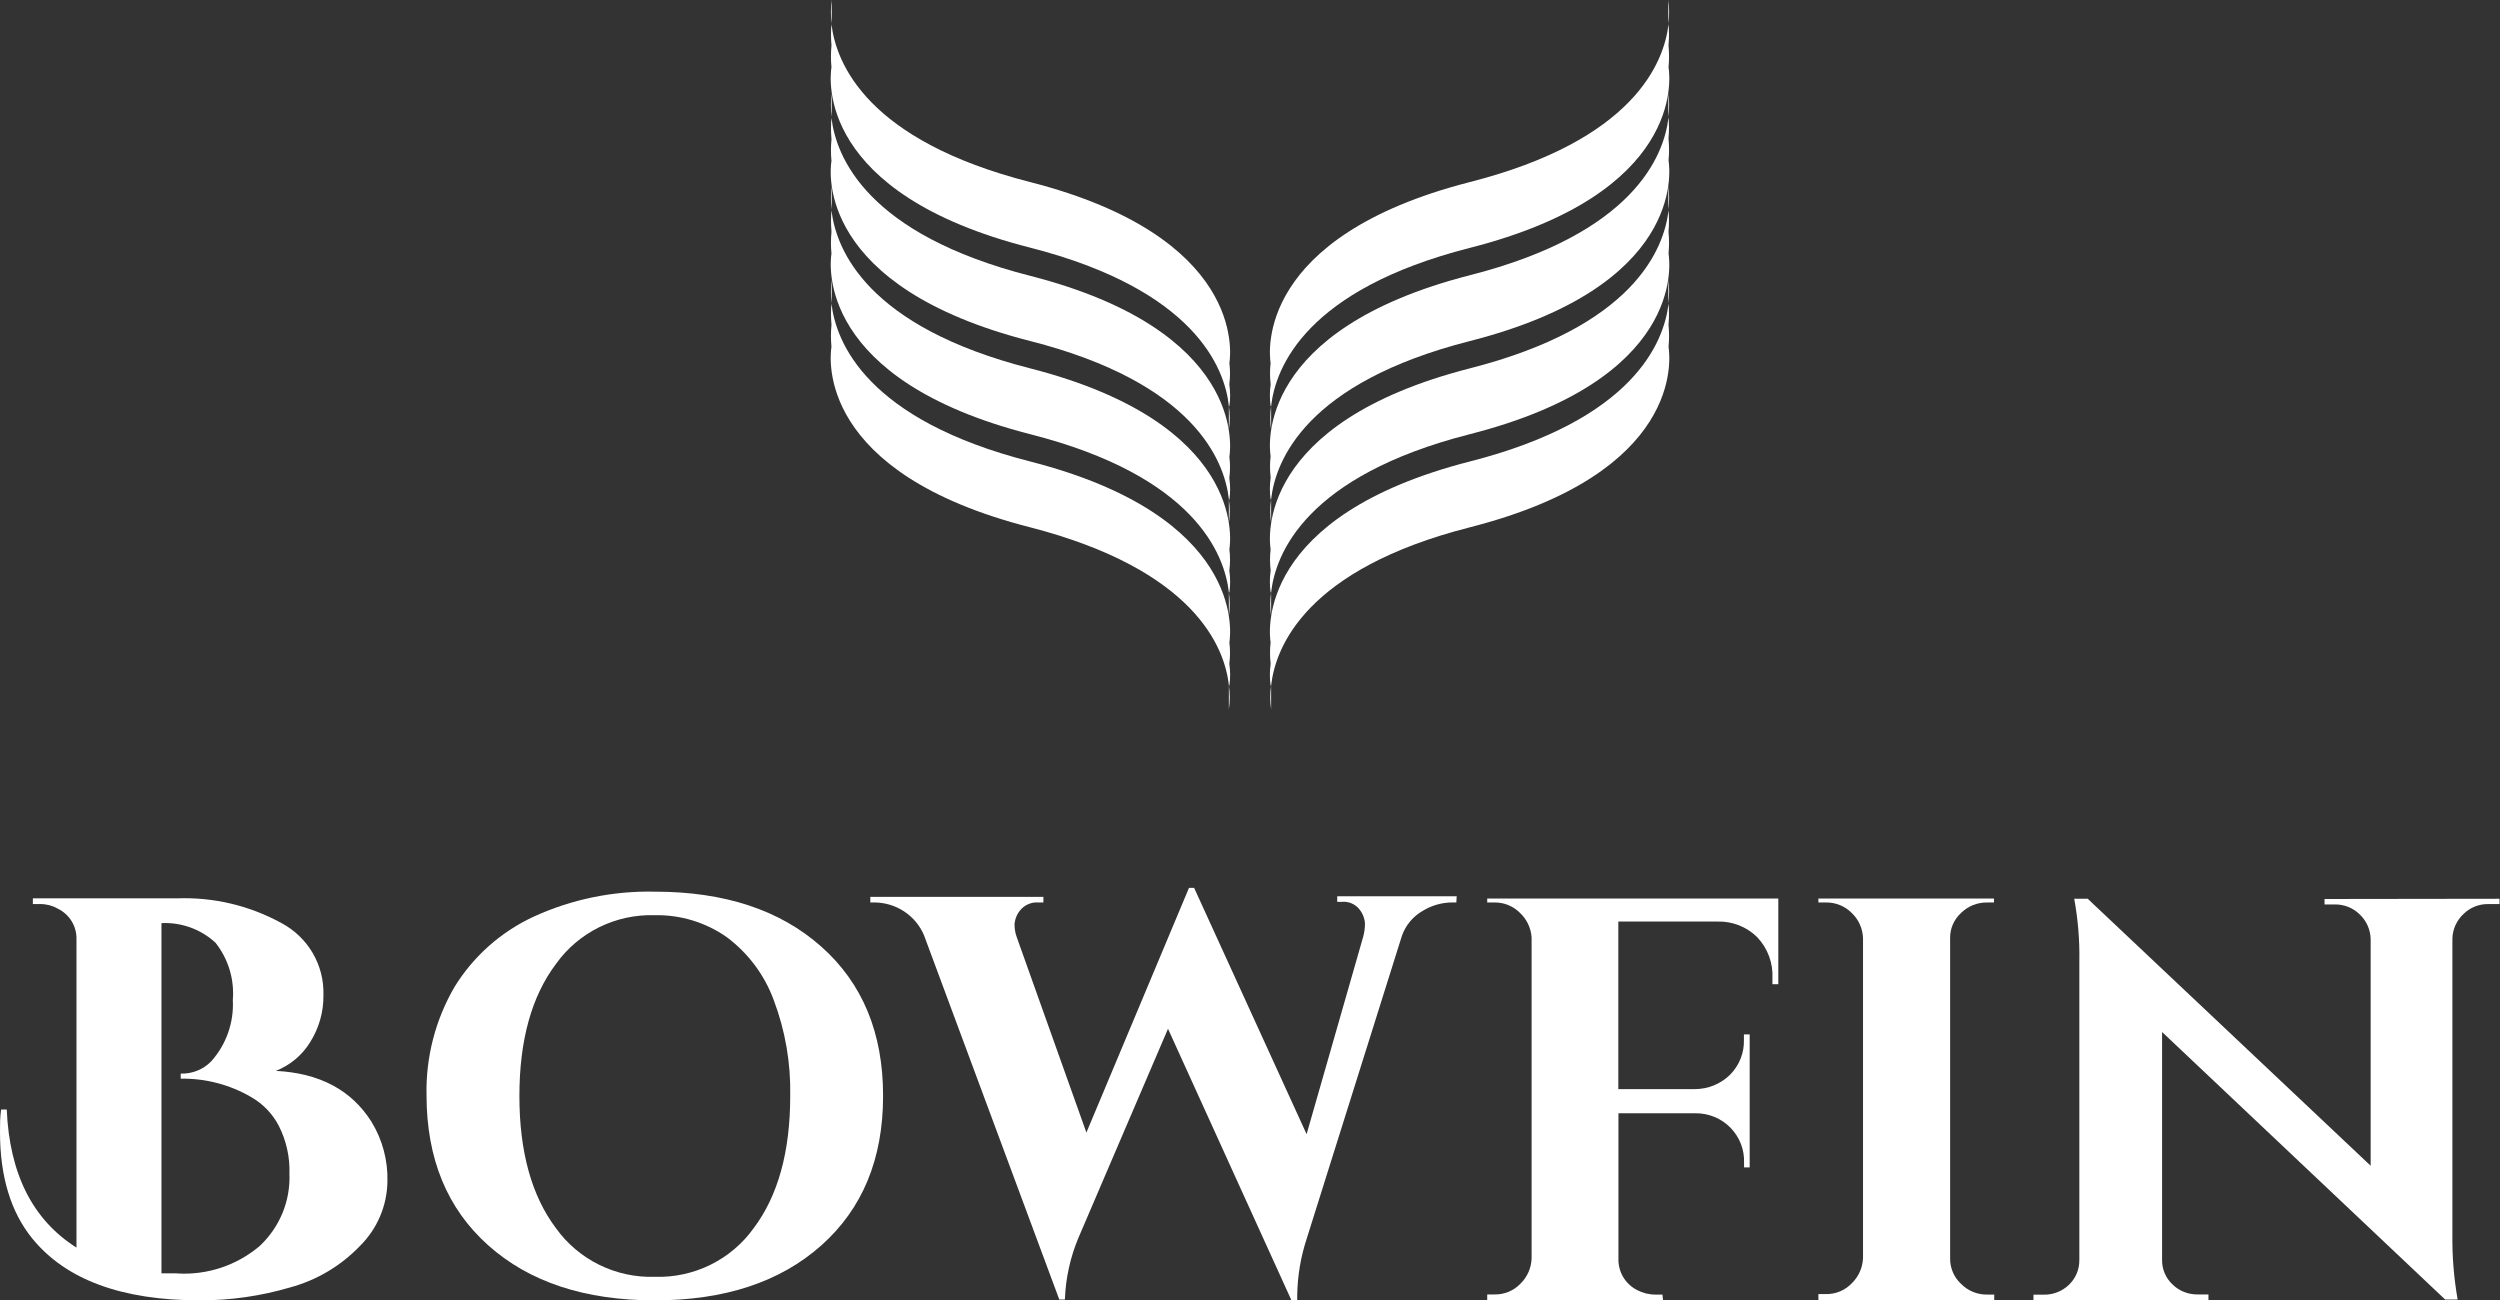 <?xml version="1.0" encoding="UTF-8"?>
<svg xmlns="http://www.w3.org/2000/svg" width="125" height="65" viewBox="0 0 125 65" fill="none">
  <rect x="0" y="0" width="125" height="65" fill="#333333" stroke="none"/>
  <g clip-path="url(#clip0_713_2965)">
    <path d="M41.585 0C41.532 0.395 41.532 0.794 41.585 1.189V0Z" fill="white"></path>
    <path d="M61.444 18.194C61.441 18.179 61.441 18.163 61.444 18.148V18.194Z" fill="white"></path>
    <path d="M41.561 1.19C41.558 1.151 41.558 1.111 41.561 1.072V1.19Z" fill="white"></path>
    <path d="M61.443 19.277C61.441 19.262 61.441 19.247 61.443 19.232V19.277Z" fill="white"></path>
    <path d="M41.56 2.222C41.558 2.187 41.558 2.152 41.56 2.117V2.222Z" fill="white"></path>
    <path d="M61.444 20.304C61.238 18.366 59.701 14.483 51.515 12.384C40.861 9.678 41.479 3.963 41.573 3.362C41.539 3.006 41.539 2.647 41.573 2.291C41.573 2.291 41.573 2.254 41.573 2.241C41.543 1.897 41.543 1.551 41.573 1.207C41.804 3.151 43.329 7.022 51.527 9.108C62.15 11.839 61.563 17.567 61.469 18.155C61.512 18.499 61.512 18.846 61.469 19.189C61.469 19.189 61.469 19.227 61.469 19.239C61.519 19.594 61.519 19.955 61.469 20.31" fill="white"></path>
    <path d="M41.572 3.345C41.575 3.333 41.575 3.319 41.572 3.307V3.345Z" fill="white"></path>
    <path d="M61.443 20.303C61.503 20.699 61.503 21.102 61.443 21.498V20.303Z" fill="white"></path>
    <path d="M41.585 4.656C41.532 5.051 41.532 5.451 41.585 5.845V4.656Z" fill="white"></path>
    <path d="M61.443 22.852C61.441 22.837 61.441 22.822 61.443 22.807V22.852Z" fill="white"></path>
    <path d="M41.561 5.846C41.558 5.807 41.558 5.768 41.561 5.729V5.846Z" fill="white"></path>
    <path d="M61.443 23.936C61.441 23.921 61.441 23.906 61.443 23.891V23.936Z" fill="white"></path>
    <path d="M41.56 6.879C41.558 6.844 41.558 6.808 41.56 6.773V6.879Z" fill="white"></path>
    <path d="M61.444 24.96C61.225 23.022 59.701 19.14 51.515 17.053C40.861 14.335 41.479 8.619 41.573 8.049C41.539 7.695 41.539 7.339 41.573 6.984C41.573 6.984 41.573 6.941 41.573 6.929C41.543 6.585 41.543 6.239 41.573 5.895C41.804 7.839 43.329 11.709 51.527 13.796C62.15 16.527 61.563 22.254 61.469 22.843C61.512 23.186 61.512 23.533 61.469 23.877C61.469 23.877 61.469 23.914 61.469 23.926C61.519 24.282 61.519 24.642 61.469 24.998" fill="white"></path>
    <path d="M41.572 8.002C41.575 7.989 41.575 7.976 41.572 7.963V8.002Z" fill="white"></path>
    <path d="M61.443 24.963C61.503 25.359 61.503 25.762 61.443 26.158V24.963Z" fill="white"></path>
    <path d="M41.585 9.289C41.532 9.684 41.532 10.083 41.585 10.478V9.289Z" fill="white"></path>
    <path d="M61.443 27.508C61.441 27.493 61.441 27.478 61.443 27.463V27.508Z" fill="white"></path>
    <path d="M41.561 10.528C41.558 10.489 41.558 10.449 41.561 10.41V10.528Z" fill="white"></path>
    <path d="M61.443 28.59C61.441 28.575 61.441 28.56 61.443 28.545V28.59Z" fill="white"></path>
    <path d="M41.56 11.537C41.558 11.502 41.558 11.467 41.56 11.432V11.537Z" fill="white"></path>
    <path d="M61.444 29.618C61.226 27.68 59.701 23.798 51.515 21.711C40.892 18.992 41.48 13.277 41.573 12.676C41.539 12.322 41.539 11.966 41.573 11.611C41.573 11.611 41.573 11.568 41.573 11.556C41.544 11.211 41.544 10.866 41.573 10.521C41.805 12.466 43.329 16.336 51.528 18.423C62.151 21.154 61.563 26.881 61.469 27.47C61.513 27.813 61.513 28.16 61.469 28.504C61.469 28.504 61.469 28.541 61.469 28.553C61.519 28.909 61.519 29.269 61.469 29.625" fill="white"></path>
    <path d="M41.572 12.664C41.575 12.649 41.575 12.634 41.572 12.619V12.664Z" fill="white"></path>
    <path d="M61.443 29.617C61.503 30.013 61.503 30.416 61.443 30.812V29.617Z" fill="white"></path>
    <path d="M41.585 13.971C41.532 14.367 41.532 14.769 41.585 15.166V13.971Z" fill="white"></path>
    <path d="M61.443 32.164C61.441 32.149 61.441 32.134 61.443 32.119V32.164Z" fill="white"></path>
    <path d="M41.56 15.165C41.558 15.124 41.558 15.082 41.56 15.041V15.165Z" fill="white"></path>
    <path d="M61.443 33.246C61.441 33.231 61.441 33.216 61.443 33.201V33.246Z" fill="white"></path>
    <path d="M41.56 16.193C41.558 16.158 41.558 16.123 41.56 16.088V16.193Z" fill="white"></path>
    <path d="M61.444 34.274C61.238 32.336 59.701 28.485 51.515 26.367C40.861 23.648 41.479 17.958 41.573 17.338C41.539 16.982 41.539 16.623 41.573 16.267C41.573 16.267 41.573 16.224 41.573 16.212C41.543 15.87 41.543 15.526 41.573 15.184C41.804 17.122 43.329 20.992 51.527 23.079C62.15 25.809 61.563 31.537 61.469 32.126C61.512 32.469 61.512 32.816 61.469 33.16C61.469 33.16 61.469 33.197 61.469 33.209C61.519 33.565 61.519 33.925 61.469 34.281" fill="white"></path>
    <path d="M41.572 17.34C41.575 17.325 41.575 17.31 41.572 17.295V17.34Z" fill="white"></path>
    <path d="M61.443 34.273C61.503 34.67 61.503 35.072 61.443 35.468V34.273Z" fill="white"></path>
    <path d="M83.416 0C83.469 0.395 83.469 0.794 83.416 1.189V0Z" fill="white"></path>
    <path d="M63.557 18.194C63.56 18.179 63.56 18.163 63.557 18.148V18.194Z" fill="white"></path>
    <path d="M83.439 1.19C83.442 1.151 83.442 1.111 83.439 1.072V1.19Z" fill="white"></path>
    <path d="M63.557 19.277C63.559 19.262 63.559 19.247 63.557 19.232V19.277Z" fill="white"></path>
    <path d="M83.439 2.222C83.442 2.187 83.442 2.152 83.439 2.117V2.222Z" fill="white"></path>
    <path d="M63.556 20.304C63.775 18.366 65.3 14.483 73.485 12.396C84.146 9.678 83.521 3.963 83.427 3.362C83.461 3.006 83.461 2.647 83.427 2.291C83.427 2.291 83.427 2.254 83.427 2.241C83.457 1.897 83.457 1.551 83.427 1.207C83.202 3.151 81.671 7.022 73.473 9.108C62.85 11.839 63.438 17.567 63.531 18.155C63.491 18.499 63.491 18.846 63.531 19.189C63.531 19.189 63.531 19.227 63.531 19.239C63.482 19.594 63.482 19.955 63.531 20.31" fill="white"></path>
    <path d="M83.426 3.345C83.423 3.333 83.423 3.319 83.426 3.307V3.345Z" fill="white"></path>
    <path d="M63.556 20.303C63.497 20.699 63.497 21.102 63.556 21.498V20.303Z" fill="white"></path>
    <path d="M83.416 4.656C83.469 5.051 83.469 5.451 83.416 5.845V4.656Z" fill="white"></path>
    <path d="M63.557 22.852C63.559 22.837 63.559 22.822 63.557 22.807V22.852Z" fill="white"></path>
    <path d="M83.439 5.846C83.442 5.807 83.442 5.768 83.439 5.729V5.846Z" fill="white"></path>
    <path d="M63.557 23.936C63.559 23.921 63.559 23.906 63.557 23.891V23.936Z" fill="white"></path>
    <path d="M83.439 6.879C83.442 6.844 83.442 6.808 83.439 6.773V6.879Z" fill="white"></path>
    <path d="M63.556 24.962C63.775 23.024 65.3 19.141 73.485 17.055C84.146 14.336 83.521 8.621 83.427 8.02C83.461 7.666 83.461 7.309 83.427 6.955C83.427 6.955 83.427 6.912 83.427 6.899C83.457 6.555 83.457 6.209 83.427 5.865C83.202 7.81 81.671 11.68 73.473 13.767C62.85 16.497 63.438 22.225 63.531 22.813C63.491 23.157 63.491 23.504 63.531 23.848C63.531 23.848 63.531 23.885 63.531 23.897C63.482 24.253 63.482 24.613 63.531 24.968" fill="white"></path>
    <path d="M83.426 8.002C83.423 7.989 83.423 7.976 83.426 7.963V8.002Z" fill="white"></path>
    <path d="M63.556 24.963C63.497 25.359 63.497 25.762 63.556 26.158V24.963Z" fill="white"></path>
    <path d="M83.416 9.289C83.469 9.684 83.469 10.083 83.416 10.478V9.289Z" fill="white"></path>
    <path d="M63.557 27.508C63.559 27.493 63.559 27.478 63.557 27.463V27.508Z" fill="white"></path>
    <path d="M83.439 10.528C83.442 10.489 83.442 10.449 83.439 10.41V10.528Z" fill="white"></path>
    <path d="M63.557 28.59C63.559 28.575 63.559 28.56 63.557 28.545V28.59Z" fill="white"></path>
    <path d="M83.439 11.537C83.442 11.502 83.442 11.467 83.439 11.432V11.537Z" fill="white"></path>
    <path d="M63.556 29.618C63.775 27.68 65.3 23.798 73.485 21.711C84.146 18.992 83.521 13.277 83.427 12.676C83.461 12.322 83.461 11.966 83.427 11.611C83.427 11.611 83.427 11.568 83.427 11.556C83.457 11.211 83.457 10.866 83.427 10.521C83.202 12.466 81.671 16.336 73.473 18.423C62.85 21.154 63.438 26.881 63.531 27.47C63.491 27.813 63.491 28.16 63.531 28.504C63.531 28.504 63.531 28.541 63.531 28.553C63.482 28.909 63.482 29.269 63.531 29.625" fill="white"></path>
    <path d="M83.427 12.664C83.425 12.649 83.425 12.634 83.427 12.619V12.664Z" fill="white"></path>
    <path d="M63.556 29.617C63.497 30.013 63.497 30.416 63.556 30.812V29.617Z" fill="white"></path>
    <path d="M83.416 13.971C83.469 14.367 83.469 14.769 83.416 15.166V13.971Z" fill="white"></path>
    <path d="M63.557 32.164C63.559 32.149 63.559 32.134 63.557 32.119V32.164Z" fill="white"></path>
    <path d="M83.439 15.165C83.442 15.124 83.442 15.082 83.439 15.041V15.165Z" fill="white"></path>
    <path d="M63.557 33.246C63.559 33.231 63.559 33.216 63.557 33.201V33.246Z" fill="white"></path>
    <path d="M83.439 16.193C83.442 16.158 83.442 16.123 83.439 16.088V16.193Z" fill="white"></path>
    <path d="M63.556 34.274C63.775 32.336 65.3 28.454 73.486 26.367C84.146 23.648 83.521 17.958 83.427 17.338C83.462 16.982 83.462 16.623 83.427 16.267C83.427 16.267 83.427 16.224 83.427 16.212C83.457 15.87 83.457 15.526 83.427 15.184C83.202 17.122 81.671 20.992 73.473 23.079C62.85 25.809 63.438 31.537 63.531 32.126C63.491 32.469 63.491 32.816 63.531 33.16C63.531 33.16 63.531 33.197 63.531 33.209C63.482 33.565 63.482 33.925 63.531 34.281" fill="white"></path>
    <path d="M83.427 17.34C83.425 17.325 83.425 17.31 83.427 17.295V17.34Z" fill="white"></path>
    <path d="M63.556 34.273C63.497 34.67 63.497 35.072 63.556 35.468V34.273Z" fill="white"></path>
    <path d="M16.172 49.754C16.183 50.585 15.953 51.402 15.509 52.107C15.11 52.759 14.507 53.263 13.791 53.544C15.982 53.655 17.578 54.505 18.578 56.095C19.124 56.992 19.4 58.026 19.371 59.073C19.355 60.285 18.862 61.443 17.996 62.299C17.043 63.294 15.833 64.012 14.497 64.374C13.037 64.803 11.521 65.02 9.998 65.018C6.086 65.018 3.291 63.986 1.612 61.922C0.537 60.596 0 58.825 0 56.602C0 56.225 0 55.853 0.056 55.475H0.337C0.475 58.695 1.631 60.993 3.824 62.38V46.949C3.83 46.634 3.745 46.323 3.579 46.055C3.413 45.786 3.173 45.57 2.887 45.432C2.621 45.28 2.319 45.201 2.012 45.203H1.643V44.918H8.836C10.665 44.847 12.478 45.276 14.078 46.156C14.727 46.503 15.266 47.021 15.636 47.652C16.005 48.284 16.191 49.005 16.172 49.735M8.867 63.674C10.367 63.761 11.844 63.269 12.985 62.299C13.48 61.836 13.869 61.273 14.126 60.648C14.382 60.023 14.5 59.351 14.472 58.677C14.498 57.855 14.318 57.04 13.947 56.305C13.639 55.703 13.162 55.202 12.572 54.862C11.503 54.235 10.279 53.913 9.036 53.934V53.68C9.32 53.689 9.604 53.639 9.868 53.532C10.132 53.425 10.37 53.265 10.567 53.06C11.315 52.219 11.701 51.121 11.641 50.002C11.726 48.974 11.419 47.953 10.779 47.141C10.418 46.805 9.992 46.545 9.527 46.376C9.062 46.207 8.568 46.132 8.073 46.156V63.668C8.336 63.668 8.598 63.668 8.867 63.668" fill="white"></path>
    <path d="M32.737 44.583C36.228 44.583 39.005 45.5 41.067 47.333C43.129 49.166 44.158 51.655 44.154 54.801C44.154 57.946 43.125 60.436 41.067 62.269C39.009 64.101 36.232 65.018 32.737 65.018C29.242 65.018 26.468 64.101 24.414 62.269C22.36 60.436 21.331 57.938 21.327 54.776C21.282 52.873 21.767 50.994 22.727 49.345C23.673 47.807 25.058 46.581 26.707 45.822C28.596 44.961 30.659 44.538 32.737 44.583ZM27.801 61.414C28.358 62.19 29.101 62.818 29.962 63.241C30.823 63.665 31.776 63.871 32.737 63.841C33.699 63.872 34.654 63.666 35.516 63.243C36.379 62.819 37.122 62.191 37.68 61.414C38.901 59.792 39.511 57.587 39.511 54.801C39.545 53.164 39.266 51.535 38.686 50.002C38.226 48.75 37.41 47.658 36.337 46.856C35.286 46.118 34.024 45.734 32.737 45.76C31.776 45.73 30.821 45.937 29.96 46.361C29.099 46.786 28.357 47.415 27.801 48.194C26.58 49.812 25.97 52.014 25.97 54.801C25.97 57.587 26.58 59.792 27.801 61.414Z" fill="white"></path>
    <path d="M72.816 45.123H72.56C72.055 45.134 71.563 45.28 71.135 45.544C70.651 45.821 70.283 46.26 70.098 46.783L65.343 61.91C65.037 62.834 64.874 63.799 64.861 64.771V65.019H64.574L58.4 51.439L53.926 61.88C53.513 62.862 53.282 63.911 53.245 64.976H52.964L46.196 46.752C45.991 46.273 45.649 45.864 45.213 45.575C44.777 45.286 44.265 45.129 43.741 45.123H43.516V44.845H52.17V45.123H51.914C51.745 45.111 51.576 45.139 51.421 45.205C51.266 45.271 51.128 45.372 51.02 45.501C50.849 45.701 50.746 45.951 50.727 46.213C50.725 46.435 50.763 46.655 50.839 46.863L54.32 56.629L59.45 44.393H59.706L65.33 56.709L68.161 46.832C68.219 46.62 68.248 46.402 68.248 46.182C68.234 45.922 68.138 45.673 67.973 45.47C67.87 45.338 67.734 45.234 67.579 45.168C67.424 45.102 67.254 45.076 67.086 45.092H66.861V44.814H72.835L72.816 45.123Z" fill="white"></path>
    <path d="M74.361 45.124H74.736C74.968 45.122 75.198 45.166 75.413 45.254C75.627 45.341 75.822 45.469 75.986 45.632C76.336 45.954 76.548 46.397 76.58 46.87V62.914C76.566 63.396 76.365 63.853 76.017 64.19C75.852 64.362 75.651 64.498 75.43 64.59C75.208 64.681 74.97 64.727 74.73 64.722H74.361V65.02H83.153L83.122 64.729H82.772C82.449 64.73 82.131 64.651 81.847 64.499C81.558 64.35 81.318 64.122 81.154 63.843C80.991 63.563 80.91 63.243 80.922 62.92V55.663H84.772C85.098 55.66 85.421 55.722 85.722 55.846C86.023 55.97 86.296 56.153 86.523 56.385C86.751 56.617 86.928 56.892 87.045 57.193C87.162 57.495 87.215 57.817 87.203 58.14V58.369H87.484V51.719H87.196V51.979C87.207 52.303 87.151 52.626 87.032 52.929C86.912 53.231 86.732 53.506 86.503 53.737C86.032 54.2 85.397 54.458 84.734 54.456H80.916V46.078H85.865C86.237 46.066 86.606 46.13 86.952 46.266C87.297 46.403 87.61 46.608 87.871 46.87C88.128 47.145 88.327 47.467 88.456 47.819C88.585 48.172 88.641 48.546 88.621 48.92V49.211H88.915V44.926H74.361V45.124Z" fill="white"></path>
    <path d="M90.92 45.124H91.295C91.534 45.12 91.771 45.163 91.992 45.253C92.214 45.342 92.414 45.475 92.582 45.644C92.756 45.808 92.896 46.005 92.994 46.223C93.091 46.441 93.145 46.675 93.151 46.913V62.896C93.135 63.378 92.932 63.835 92.582 64.171C92.417 64.344 92.217 64.481 91.995 64.572C91.774 64.664 91.535 64.709 91.295 64.704H90.92V65.02H99.712V64.729H99.356C99.114 64.732 98.874 64.687 98.65 64.595C98.427 64.504 98.225 64.368 98.056 64.196C97.879 64.033 97.739 63.836 97.645 63.616C97.55 63.396 97.503 63.159 97.506 62.92V46.913C97.502 46.675 97.548 46.439 97.643 46.22C97.738 46.001 97.879 45.805 98.056 45.644C98.227 45.476 98.43 45.344 98.653 45.254C98.876 45.165 99.115 45.121 99.356 45.124H99.699V44.926H90.92V45.124Z" fill="white"></path>
    <path d="M124.975 44.938V45.204H124.426C124.194 45.198 123.964 45.239 123.749 45.325C123.535 45.41 123.34 45.537 123.176 45.699C123.004 45.858 122.867 46.05 122.771 46.263C122.675 46.475 122.624 46.705 122.62 46.938V61.737C122.606 62.822 122.694 63.906 122.882 64.976H122.257L108.104 51.6V62.988C108.099 63.219 108.144 63.449 108.234 63.662C108.325 63.875 108.459 64.068 108.629 64.226C108.794 64.387 108.989 64.513 109.204 64.598C109.418 64.683 109.647 64.725 109.878 64.722H110.422V65.019H101.674V64.734H102.199C102.665 64.739 103.114 64.561 103.448 64.239C103.616 64.078 103.748 63.886 103.837 63.673C103.926 63.46 103.97 63.231 103.967 63V48.071C103.987 47.02 103.901 45.971 103.711 44.938H104.386L118.533 58.288V46.956C118.528 46.724 118.477 46.495 118.383 46.283C118.288 46.07 118.152 45.878 117.983 45.718C117.819 45.556 117.624 45.429 117.409 45.344C117.194 45.259 116.964 45.218 116.733 45.222H116.227V44.95L124.975 44.938Z" fill="white"></path>
    <path d="M110.435 64.994H101.662V65H110.435V64.994Z" fill="white"></path>
  </g>
  <defs>
    <clipPath id="clip0_713_2965">
      <rect width="125" height="65" fill="white"></rect>
    </clipPath>
  </defs>
</svg>

